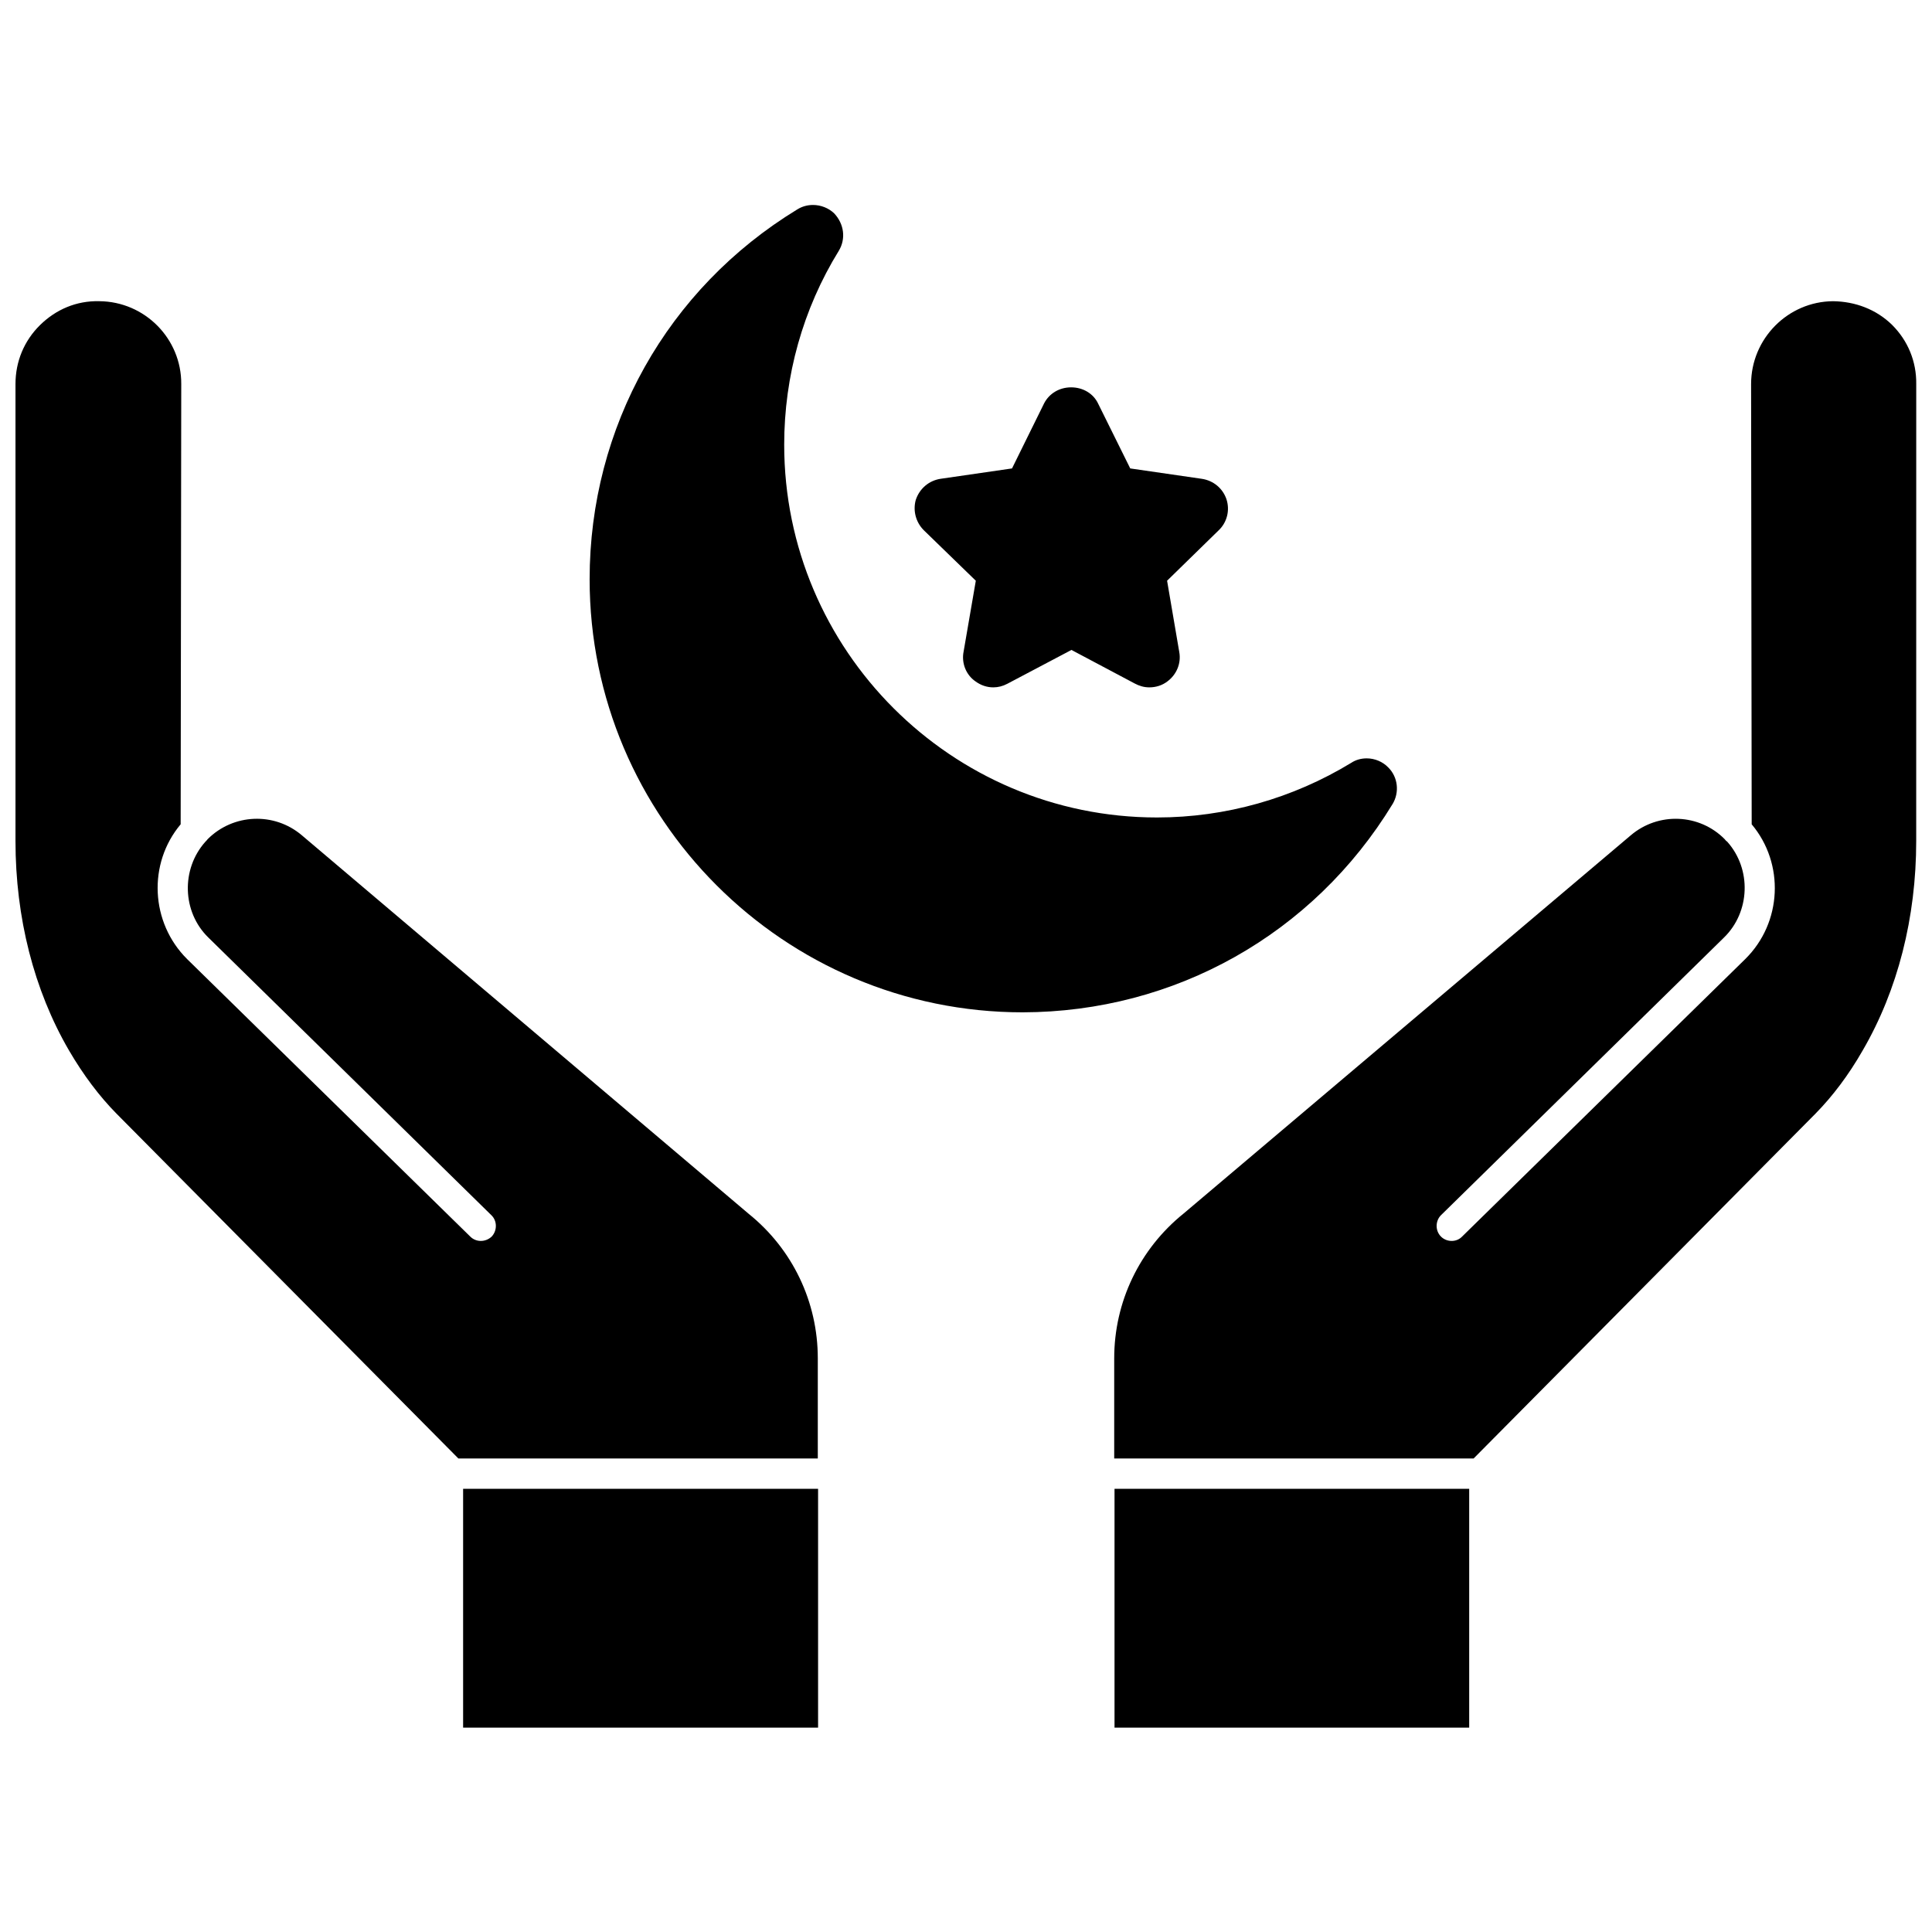 <?xml version="1.0" encoding="UTF-8"?>
<!-- Uploaded to: SVG Repo, www.svgrepo.com, Generator: SVG Repo Mixer Tools -->
<svg width="800px" height="800px" version="1.1" viewBox="144 144 512 512" xmlns="http://www.w3.org/2000/svg">
 <defs>
  <clipPath id="b">
   <path d="m439 223h212.9v308h-212.9z"/>
  </clipPath>
  <clipPath id="a">
   <path d="m148.09 223h212.91v308h-212.91z"/>
  </clipPath>
 </defs>
 <path d="m513.04 357.1c1.891-3.148 1.418-7.164-1.102-9.684-1.496-1.574-3.621-2.441-5.746-2.441-1.496 0-2.914 0.395-4.094 1.18-15.508 9.445-33.297 14.484-51.484 14.484-54.473 0-98.793-44.32-98.793-98.793 0-18.184 4.961-35.977 14.484-51.406 1.891-3.148 1.418-7.086-1.258-9.918-1.496-1.418-3.543-2.203-5.59-2.203-1.496 0-2.914 0.395-4.172 1.18-34.48 21.02-55.027 57.703-55.027 98.008 0 63.293 51.484 114.77 114.77 114.77 40.309-0.078 76.992-20.703 98.008-55.18z"/>
 <path d="m402.6 297.9-3.227 18.734c-0.629 3.07 0.629 6.219 3.148 7.949 1.418 1.023 2.992 1.574 4.723 1.574 1.258 0 2.519-0.316 3.699-0.945l17.004-8.973 16.766 8.895c1.18 0.629 2.441 1.023 3.856 1.023 1.812 0 3.465-0.551 4.801-1.574 2.441-1.812 3.699-4.801 3.148-7.793l-3.227-18.895 13.617-13.305c2.281-2.125 3.07-5.352 2.125-8.266-0.945-2.832-3.387-4.961-6.535-5.434l-18.973-2.754-8.5-17.16c-1.258-2.676-4.016-4.328-7.164-4.328s-5.824 1.652-7.164 4.25l-8.5 17.238-18.973 2.754c-2.992 0.473-5.512 2.519-6.535 5.59-0.789 2.832 0 5.902 2.125 8.031z"/>
 <path d="m439.36 538.55h93.992v63.293h-93.992z"/>
 <g clip-path="url(#b)">
  <path d="m645.45 230.12c-4.25-4.172-9.84-6.219-15.664-6.297-11.965 0.078-21.727 9.918-21.727 21.965l0.156 116.66c8.738 10.391 8.109 26.055-1.73 35.738l-75.02 73.523c-1.496 1.574-4.094 1.496-5.59 0-1.574-1.574-1.496-4.172 0-5.668l75.02-73.602c6.926-6.769 7.32-18.105 0.867-25.348-0.316-0.234-0.551-0.473-0.707-0.707-6.691-6.769-17.555-7.242-24.875-1.023l-118.48 100.21c-11.73 9.445-18.422 23.457-18.422 38.414v26.527h95.25l90.605-91.395c4.488-4.566 8.738-10.156 12.516-16.766 9.289-15.98 14.168-35.188 14.168-55.496l0.008-121.07c0.078-5.981-2.203-11.492-6.375-15.664z"/>
 </g>
 <path d="m266.73 538.55h94.07v63.293h-94.07z"/>
 <g clip-path="url(#a)">
  <path d="m342.38 465.65-118.39-100.29c-7.32-6.219-18.184-5.746-24.953 1.023-0.156 0.234-0.395 0.473-0.629 0.707-6.453 7.242-6.141 18.578 0.789 25.348l75.02 73.602c1.574 1.496 1.574 4.094 0.078 5.668-1.574 1.496-4.094 1.574-5.668 0l-75.02-73.523c-9.762-9.684-10.469-25.348-1.73-35.738l0.156-116.66c0.078-12.043-9.684-21.883-21.727-21.965-6.066-0.156-11.496 2.207-15.668 6.301-4.254 4.172-6.535 9.684-6.535 15.664v121.07c0 20.309 4.879 39.516 14.168 55.496 3.856 6.613 8.109 12.203 12.516 16.688l90.688 91.473h95.25v-26.527c0.004-14.953-6.688-28.965-18.34-38.332z"/>
 </g>
</svg>